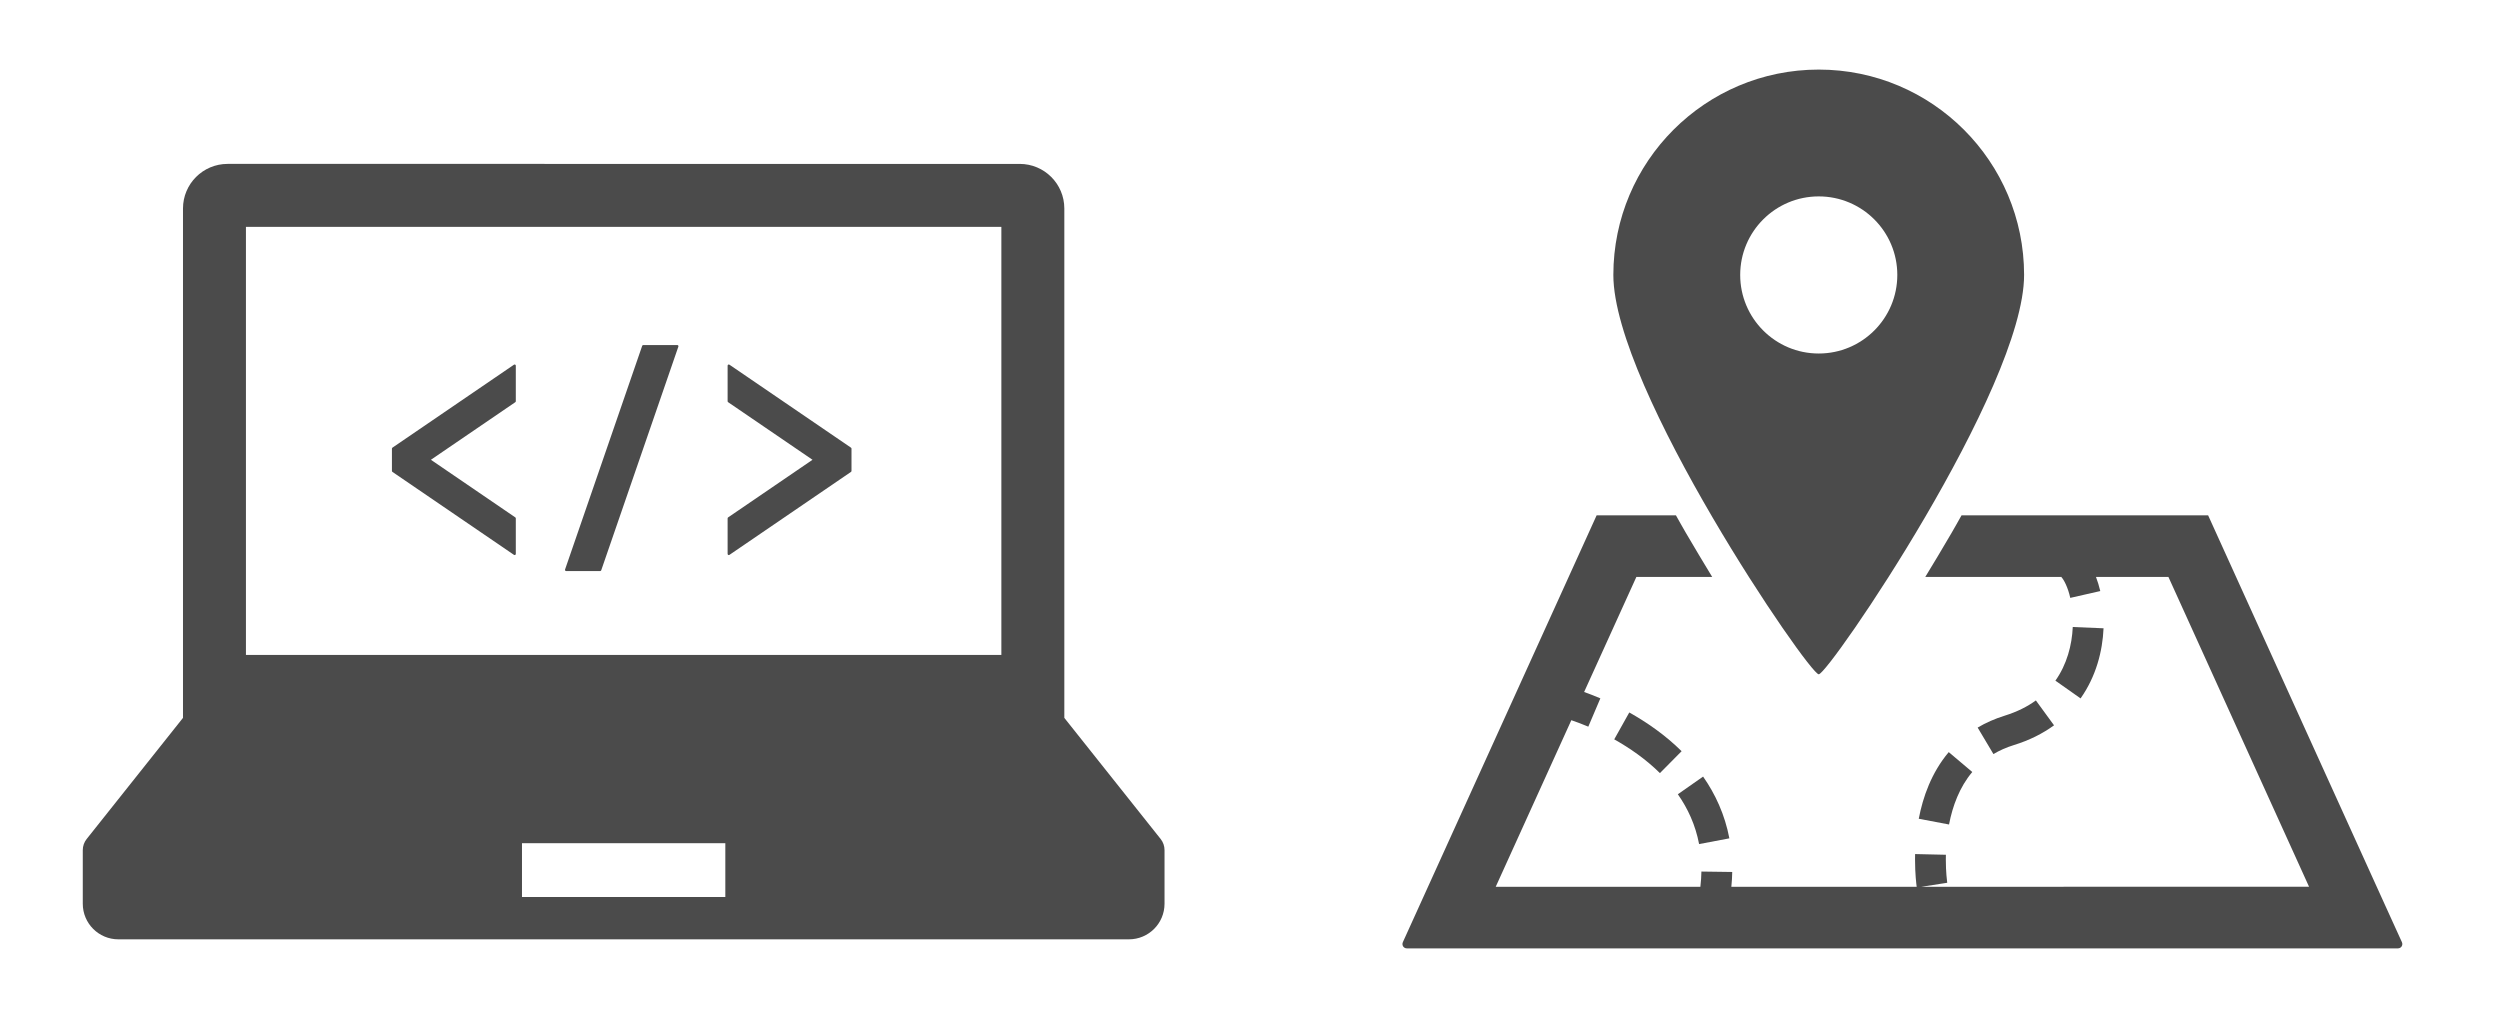 <?xml version="1.0" encoding="UTF-8" standalone="no"?>
<svg
   xmlns:dc="http://purl.org/dc/elements/1.1/"
   xmlns:cc="http://creativecommons.org/ns#"
   xmlns:rdf="http://www.w3.org/1999/02/22-rdf-syntax-ns#"
   xmlns:svg="http://www.w3.org/2000/svg"
   xmlns="http://www.w3.org/2000/svg"
   xmlns:sodipodi="http://sodipodi.sourceforge.net/DTD/sodipodi-0.dtd"
   xmlns:inkscape="http://www.inkscape.org/namespaces/inkscape"
   width="297mm"
   height="123mm"
   viewBox="0 0 297 123"
   version="1.1"
   id="svg8"
   inkscape:version="1.0.1 (3bc2e813f5, 2020-09-07)"
   sodipodi:docname="環境系アイコン.svg">
  <defs
     id="defs2" />
  <sodipodi:namedview
     id="base"
     pagecolor="#ffffff"
     bordercolor="#666666"
     borderopacity="1.0"
     inkscape:pageopacity="0.0"
     inkscape:pageshadow="2"
     inkscape:zoom="0.35"
     inkscape:cx="478.57143"
     inkscape:cy="560"
     inkscape:document-units="mm"
     inkscape:current-layer="layer1"
     inkscape:document-rotation="0"
     showgrid="false"
     height="209mm"
     inkscape:window-width="1920"
     inkscape:window-height="976"
     inkscape:window-x="0"
     inkscape:window-y="0"
     inkscape:window-maximized="0"
     showborder="false" />
  <g
     inkscape:label="レイヤー 1"
     inkscape:groupmode="layer"
     id="layer1">
    <g
       id="g67"
       transform="matrix(0.251,0,0,0.251,9.834,1.276)">
	<path
   class="st0"
   d="M 510.168,392.022 464.574,334.696 V 93.611 c 0,-11.662 -9.458,-21.12 -21.12,-21.12 H 68.546 c -11.662,0 -21.115,9.458 -21.115,21.12 V 334.696 L 1.837,392.022 C 0.648,393.517 0,395.367 0,397.287 v 25.373 c 0,9.311 7.542,16.849 16.849,16.849 h 478.302 c 9.31,0 16.849,-7.538 16.849,-16.849 v -25.373 c 0,-1.92 -0.64,-3.77 -1.832,-5.265 z M 77.226,102.291 H 434.774 V 304.897 H 77.226 Z M 304.121,419.47 h -96.242 v -25.478 h 96.242 z"
   id="path59" />

	<path
   class="st0"
   d="m 204.404,167.431 c -0.117,0 -0.225,0.036 -0.31,0.096 l -57.525,39.266 c -0.152,0.112 -0.242,0.277 -0.242,0.467 v 10.556 c 0,0.189 0.09,0.363 0.242,0.458 l 57.525,39.266 c 0.086,0.069 0.194,0.104 0.31,0.104 0.087,0 0.177,-0.026 0.255,-0.069 0.181,-0.096 0.298,-0.286 0.298,-0.493 v -16.824 c 0,-0.172 -0.09,-0.354 -0.242,-0.458 l -39.94,-27.267 39.94,-27.258 c 0.152,-0.112 0.242,-0.277 0.242,-0.467 v -16.815 c 0,-0.207 -0.117,-0.406 -0.298,-0.492 -0.078,-0.052 -0.169,-0.07 -0.255,-0.07 z"
   id="path61" />

	<path
   class="st0"
   d="m 306.07,167.527 c -0.091,-0.06 -0.195,-0.096 -0.312,-0.096 -0.09,0 -0.177,0.018 -0.259,0.07 -0.177,0.086 -0.294,0.285 -0.294,0.492 v 16.824 c 0,0.182 0.091,0.355 0.242,0.458 l 39.94,27.258 -39.94,27.267 c -0.151,0.104 -0.242,0.285 -0.242,0.466 v 16.815 c 0,0.207 0.117,0.397 0.294,0.493 0.082,0.043 0.169,0.069 0.259,0.069 0.117,0 0.22,-0.034 0.312,-0.104 l 57.52,-39.266 c 0.164,-0.095 0.25,-0.268 0.25,-0.458 v -10.556 c 0,-0.19 -0.086,-0.355 -0.25,-0.467 z"
   id="path63" />

	<path
   class="st0"
   d="m 281.375,158.224 h -16.08 c -0.237,0 -0.449,0.147 -0.522,0.372 L 228.26,264.473 c -0.056,0.164 -0.026,0.354 0.074,0.492 0.109,0.147 0.277,0.242 0.454,0.242 h 16.08 c 0.238,0 0.45,-0.156 0.523,-0.38 l 36.508,-105.859 c 0.061,-0.172 0.03,-0.363 -0.069,-0.51 -0.109,-0.147 -0.277,-0.234 -0.455,-0.234 z"
   id="path65" />

</g>
    <g
       id="g98"
       transform="matrix(0.232,0,0,0.232,166.612,1.075)">
	<path
   class="st0"
   d="M 291.789,390.688 279.727,380.5 c -8.844,10.531 -13.203,22.906 -15.344,34.125 l 15.5,2.938 c 1.797,-9.438 5.406,-19.188 11.906,-26.875 z"
   id="path84" />

	<path
   class="st0"
   d="m 333.648,366.781 -9.297,-12.75 c -4.281,3.125 -9.484,5.781 -15.875,7.781 -5.141,1.594 -9.781,3.656 -13.938,6.125 l 8.078,13.563 c 3.047,-1.813 6.531,-3.391 10.516,-4.625 7.938,-2.437 14.766,-5.906 20.516,-10.094 z"
   id="path86" />

	<path
   class="st0"
   d="m 343.242,316.438 c -0.406,9.297 -3.031,19.219 -8.891,27.469 L 347.242,353 c 7.969,-11.313 11.25,-24.188 11.766,-35.906 z"
   id="path88" />

	<path
   class="st0"
   d="m 167.398,424.656 c -2.313,-12.188 -7.219,-22.719 -13.453,-31.625 l -12.922,9.047 v 0.016 c 5.125,7.313 9,15.688 10.875,25.5 z"
   id="path90" />

	<path
   class="st0"
   d="m 116.148,360.203 -7.703,13.766 c 7.797,4.375 16.141,10.094 23.391,17.281 l 11.109,-11.219 c -8.578,-8.468 -18.062,-14.937 -26.797,-19.828 z"
   id="path92" />

	<path
   class="st0"
   d="M 511.805,477.844 503.102,458.719 412.555,259.25 H 286.289 c -1.703,3 -3.25,5.844 -5.047,8.906 -4.859,8.313 -9.359,15.844 -13.531,22.656 h 69.859 l -0.125,0.125 c 1.172,1.125 3.344,5.219 4.516,10.594 l 15.375,-3.5 c -0.609,-2.563 -1.359,-4.938 -2.203,-7.219 h 37.094 l 72.016,158.641 H 265.758 l 13.203,-2.047 -0.016,-0.125 c -0.109,-0.844 -0.703,-5.344 -0.703,-11.719 0,-0.813 0.016,-1.641 0.031,-2.5 l -15.766,-0.359 c -0.031,0.984 -0.031,1.922 -0.031,2.859 0,7.297 0.656,12.5 0.844,13.891 h -94.906 c 0.25,-2.578 0.422,-5.109 0.453,-7.578 l -15.781,-0.219 c -0.031,2.5 -0.234,5.125 -0.531,7.797 H 47.758 l 38.719,-85.297 c 2.313,0.781 5.266,1.875 8.688,3.313 l 6.172,-14.5 c -3.156,-1.344 -5.938,-2.406 -8.313,-3.25 l 26.75,-58.906 h 38.844 c -4.156,-6.813 -8.656,-14.344 -13.531,-22.656 -1.797,-3.063 -3.344,-5.906 -5.047,-8.906 H 99.43 L 0.195,477.844 c -0.313,0.703 -0.25,1.5 0.156,2.156 0.422,0.625 1.125,1 1.891,1 h 507.516 c 0.766,0 1.469,-0.375 1.891,-1 0.406,-0.656 0.468,-1.453 0.156,-2.156 z"
   id="path94" />

	<path
   class="st0"
   d="m 213.164,340.656 c 5,0 105.156,-146.406 105.156,-204.5 C 318.32,78.094 271.242,31 213.164,31 155.07,31 107.992,78.094 107.992,136.156 c 0,58.094 100.172,204.5 105.172,204.5 z m -40.219,-204.5 c 0,-22.219 18.016,-40.219 40.219,-40.219 22.219,0 40.234,18 40.234,40.219 0,22.219 -18.016,40.234 -40.234,40.234 -22.203,0.001 -40.219,-18.015 -40.219,-40.234 z"
   id="path96" />

</g>
  </g>
  <style
     type="text/css"
     id="style10">
	.st0{fill:#4B4B4B;}
</style>
  <style
     type="text/css"
     id="style28">

	.st0{fill:#4B4B4B;}

</style>
  <style
     type="text/css"
     id="style49">

	.st0{fill:#4B4B4B;}

</style>
  <style
     type="text/css"
     id="style85">
	.st0{fill:#4B4B4B;}
</style>
  <style
     type="text/css"
     id="style122">
	.st0{fill:#4B4B4B;}
</style>
  <style
     type="text/css"
     id="style32">
	.st0{fill:#4B4B4B;}
</style>
  <style
     type="text/css"
     id="style57">
	.st0{fill:#4B4B4B;}
</style>
  <style
     type="text/css"
     id="style82">

	.st0{fill:#4B4B4B;}

</style>
</svg>
